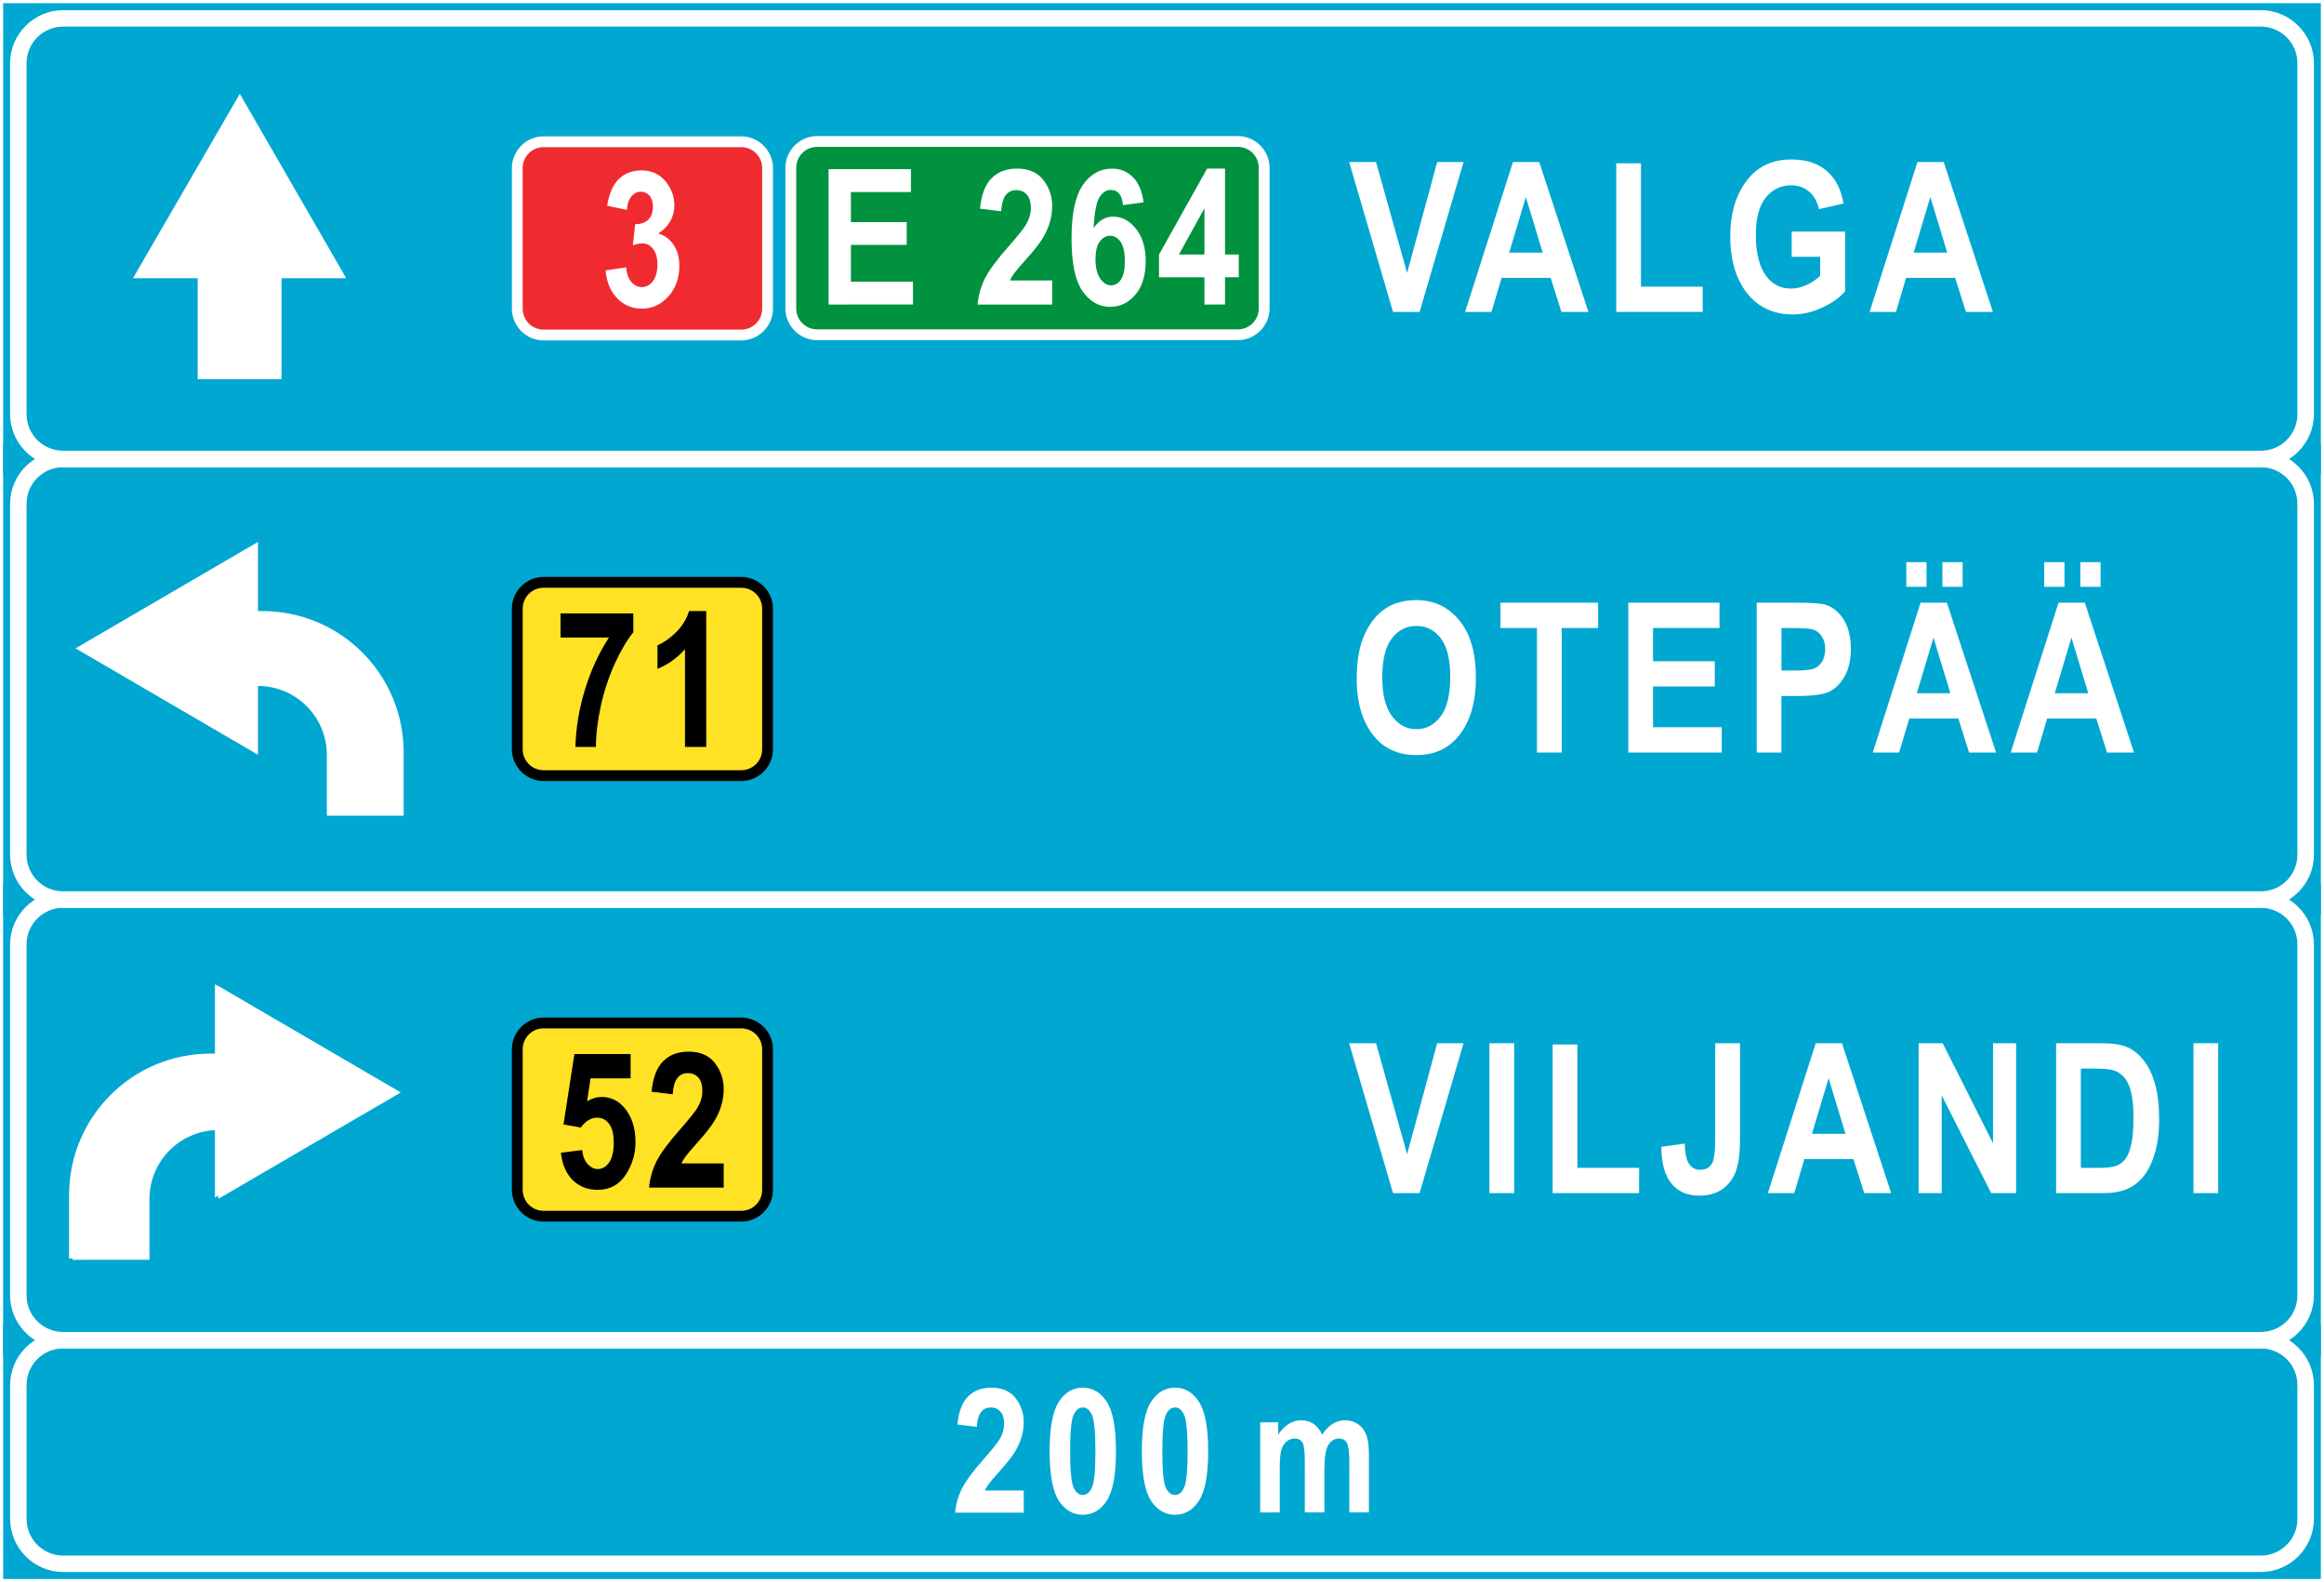 <?xml version="1.0" encoding="UTF-8" standalone="no"?>
<!-- Created with Inkscape (http://www.inkscape.org/) -->

<svg
   width="376.017"
   height="256.017"
   viewBox="0 0 99.488 67.738"
   version="1.1"
   id="svg3469"
   inkscape:version="1.2.2 (732a01da63, 2022-12-09)"
   sodipodi:docname="254552.svg"
   xmlns:inkscape="http://www.inkscape.org/namespaces/inkscape"
   xmlns:sodipodi="http://sodipodi.sourceforge.net/DTD/sodipodi-0.dtd"
   xmlns="http://www.w3.org/2000/svg"
   xmlns:svg="http://www.w3.org/2000/svg">
  <sodipodi:namedview
     id="namedview3471"
     pagecolor="#ffffff"
     bordercolor="#000000"
     borderopacity="0.25"
     inkscape:showpageshadow="2"
     inkscape:pageopacity="0.0"
     inkscape:pagecheckerboard="0"
     inkscape:deskcolor="#d1d1d1"
     inkscape:document-units="px"
     showgrid="false"
     inkscape:zoom="1"
     inkscape:cx="-31.5"
     inkscape:cy="247.5"
     inkscape:window-width="1920"
     inkscape:window-height="991"
     inkscape:window-x="-9"
     inkscape:window-y="-9"
     inkscape:window-maximized="1"
     inkscape:current-layer="layer1"
     showguides="false" />
  <defs
     id="defs3466">
    <filter
       inkscape:collect="always"
       style="color-interpolation-filters:sRGB"
       id="filter14451"
       x="-2.2741157e-05"
       y="-0"
       width="1"
       height="1">
      <feGaussianBlur
         inkscape:collect="always"
         stdDeviation="0.001"
         id="feGaussianBlur14453" />
    </filter>
    <filter
       inkscape:collect="always"
       style="color-interpolation-filters:sRGB"
       id="filter14455"
       x="-2.2741156e-05"
       y="-0"
       width="1"
       height="1">
      <feGaussianBlur
         inkscape:collect="always"
         stdDeviation="0.001"
         id="feGaussianBlur14457" />
    </filter>
    <filter
       inkscape:collect="always"
       style="color-interpolation-filters:sRGB"
       id="filter14459"
       x="-2.2741157e-05"
       y="-0"
       width="1"
       height="1">
      <feGaussianBlur
         inkscape:collect="always"
         stdDeviation="0.001"
         id="feGaussianBlur14461" />
    </filter>
    <filter
       inkscape:collect="always"
       style="color-interpolation-filters:sRGB"
       id="filter14463"
       x="-2.287825e-05"
       y="-0"
       width="1"
       height="1">
      <feGaussianBlur
         inkscape:collect="always"
         stdDeviation="0.001"
         id="feGaussianBlur14465" />
    </filter>
    <filter
       inkscape:collect="always"
       style="color-interpolation-filters:sRGB"
       id="filter14467"
       x="-2.2878252e-05"
       y="-0"
       width="1"
       height="1">
      <feGaussianBlur
         inkscape:collect="always"
         stdDeviation="0.001"
         id="feGaussianBlur14469" />
    </filter>
    <filter
       inkscape:collect="always"
       style="color-interpolation-filters:sRGB"
       id="filter14471"
       x="-2.287825e-05"
       y="-0"
       width="1"
       height="1">
      <feGaussianBlur
         inkscape:collect="always"
         stdDeviation="0.001"
         id="feGaussianBlur14473" />
    </filter>
    <filter
       inkscape:collect="always"
       style="color-interpolation-filters:sRGB"
       id="filter14483"
       x="-0"
       y="-0"
       width="1"
       height="1">
      <feGaussianBlur
         inkscape:collect="always"
         stdDeviation="0.001"
         id="feGaussianBlur14485" />
    </filter>
    <filter
       inkscape:collect="always"
       style="color-interpolation-filters:sRGB"
       id="filter14487"
       x="-0"
       y="-0"
       width="1"
       height="1">
      <feGaussianBlur
         inkscape:collect="always"
         stdDeviation="0.001"
         id="feGaussianBlur14489" />
    </filter>
    <filter
       inkscape:collect="always"
       style="color-interpolation-filters:sRGB"
       id="filter14491"
       x="-0.001"
       y="-0"
       width="1.001"
       height="1.001">
      <feGaussianBlur
         inkscape:collect="always"
         stdDeviation="0.001"
         id="feGaussianBlur14493" />
    </filter>
    <filter
       inkscape:collect="always"
       style="color-interpolation-filters:sRGB"
       id="filter14495"
       x="-8.1876821e-05"
       y="-0"
       width="1"
       height="1.001">
      <feGaussianBlur
         inkscape:collect="always"
         stdDeviation="0.001"
         id="feGaussianBlur14497" />
    </filter>
    <filter
       inkscape:collect="always"
       style="color-interpolation-filters:sRGB"
       id="filter14499"
       x="-0"
       y="-0"
       width="1"
       height="1">
      <feGaussianBlur
         inkscape:collect="always"
         stdDeviation="0.001"
         id="feGaussianBlur14501" />
    </filter>
    <filter
       inkscape:collect="always"
       style="color-interpolation-filters:sRGB"
       id="filter14503"
       x="-6.0650504e-05"
       y="-0"
       width="1"
       height="1.001">
      <feGaussianBlur
         inkscape:collect="always"
         stdDeviation="0.001"
         id="feGaussianBlur14505" />
    </filter>
    <filter
       inkscape:collect="always"
       style="color-interpolation-filters:sRGB"
       id="filter14507"
       x="-0"
       y="-0"
       width="1"
       height="1">
      <feGaussianBlur
         inkscape:collect="always"
         stdDeviation="0.001"
         id="feGaussianBlur14509" />
    </filter>
    <filter
       inkscape:collect="always"
       style="color-interpolation-filters:sRGB"
       id="filter14511"
       x="-0"
       y="-0.001"
       width="1.001"
       height="1.001">
      <feGaussianBlur
         inkscape:collect="always"
         stdDeviation="0.001"
         id="feGaussianBlur14513" />
    </filter>
    <filter
       inkscape:collect="always"
       style="color-interpolation-filters:sRGB"
       id="filter14515"
       x="-0"
       y="-0"
       width="1.001"
       height="1.001">
      <feGaussianBlur
         inkscape:collect="always"
         stdDeviation="0.001"
         id="feGaussianBlur14517" />
    </filter>
  </defs>
  <g
     inkscape:label="Layer 1"
     inkscape:groupmode="layer"
     id="layer1"
     transform="translate(5.958,-154.138)">
    <path
       id="path8275"
       style="fill:#00a7d1;fill-opacity:1;stroke:none;stroke-width:0.265;stroke-miterlimit:4;stroke-dasharray:none;stroke-opacity:1;paint-order:stroke fill markers;filter:url(#filter14459)"
       d="m -5.823,210.864 v 10.877 H 93.395 v -10.877 z"
       sodipodi:nodetypes="ccccc" />
    <path
       id="path15631"
       style="fill:#00a7d1;fill-opacity:1;stroke:none;stroke-width:0.265;stroke-miterlimit:4;stroke-dasharray:none;stroke-opacity:1;paint-order:stroke fill markers;filter:url(#filter14451)"
       d="m -5.823,154.272 v 20.168 H 93.395 v -20.168 z"
       sodipodi:nodetypes="ccccc" />
    <g
       aria-label="VALGA"
       id="text15665"
       style="font-weight:bold;font-stretch:condensed;font-size:8.963px;font-family:Arial;-inkscape-font-specification:'Arial Bold Condensed';letter-spacing:0.601px;fill:#ffffff;stroke-width:0.747;filter:url(#filter14495)">
      <path
         d="m 53.675,167.492 -1.877,-6.416 h 1.151 l 1.33,4.748 1.287,-4.748 h 1.129 l -1.882,6.416 z"
         id="path32176" />
      <path
         d="m 62.04,167.492 h -1.155 l -0.46,-1.457 H 58.324 l -0.433,1.457 h -1.129 l 2.048,-6.416 h 1.125 z m -1.956,-2.538 -0.722,-2.381 -0.713,2.381 z"
         id="path32178" />
      <path
         d="m 63.231,167.492 v -6.363 h 1.059 v 5.282 h 2.643 v 1.081 z"
         id="path32180" />
      <path
         d="m 70.742,165.133 v -1.081 h 2.289 v 2.556 q -0.346,0.407 -0.98,0.7 -0.635,0.293 -1.273,0.293 -0.779,0 -1.374,-0.381 -0.595,-0.385 -0.945,-1.147 -0.346,-0.766 -0.346,-1.799 0,-1.059 0.35,-1.812 0.354,-0.753 0.915,-1.125 0.565,-0.372 1.348,-0.372 0.941,0 1.505,0.481 0.569,0.477 0.731,1.405 l -1.05,0.241 q -0.118,-0.495 -0.433,-0.757 -0.315,-0.263 -0.753,-0.263 -0.678,0 -1.098,0.53 -0.42,0.525 -0.42,1.606 0,1.16 0.455,1.764 0.389,0.521 1.055,0.521 0.311,0 0.643,-0.144 0.337,-0.149 0.6,-0.403 v -0.814 z"
         id="path32182" />
      <path
         d="m 79.356,167.492 h -1.155 l -0.46,-1.457 h -2.101 l -0.433,1.457 h -1.129 l 2.048,-6.416 h 1.125 z m -1.956,-2.538 -0.722,-2.381 -0.713,2.381 z"
         id="path32184" />
    </g>
    <path
       id="path8142"
       style="fill:#00a7d1;fill-opacity:1;stroke:none;stroke-width:0.265;stroke-miterlimit:4;stroke-dasharray:none;stroke-opacity:1;paint-order:stroke fill markers;filter:url(#filter14455)"
       d="m -5.824,192 v 20.168 H 93.395 v -20.168 z"
       sodipodi:nodetypes="ccccc" />
    <path
       id="path8277"
       style="color:#000000;fill:#ffffff;stroke-width:0.86;-inkscape-stroke:none;paint-order:stroke fill markers;filter:url(#filter14463)"
       d="m -3.252,211.164 c -1.248,0 -2.273,1.025 -2.273,2.273 v 5.732 c 0,1.248 1.026,2.273 2.273,2.273 H 90.823 c 1.248,0 2.275,-1.025 2.275,-2.273 v -5.732 c 0,-1.248 -1.027,-2.273 -2.275,-2.273 z m 5.339e-4,0.705 h 94.075 c 0.869,0 1.569,0.7 1.569,1.569 v 5.73 c 0,0.869 -0.7,1.569 -1.569,1.569 l -94.075,1e-5 c -0.869,0 -1.569,-0.7 -1.569,-1.569 v -5.73 c 0,-0.869 0.7,-1.569 1.569,-1.569 z"
       sodipodi:nodetypes="sssssssssssssssssss" />
    <path
       id="path8144"
       style="fill:#ffffff;fill-opacity:1;fill-rule:evenodd;stroke:none;stroke-width:9.188;stroke-linecap:round;stroke-linejoin:round;stroke-dasharray:none;stroke-opacity:1;paint-order:stroke fill markers;filter:url(#filter14499)"
       d="m 3.243,196.28 v 2.966 h -0.177 c -3.361,0 -6.068,2.706 -6.068,6.068 v 2.706 h 3.293 v -2.597 c 0,-1.639 1.315,-2.959 2.952,-2.966 v 2.952 l 7.823,-4.564 z" />
    <g
       aria-label="VILJANDI"
       id="text8156"
       style="font-weight:bold;font-stretch:condensed;font-size:8.963px;font-family:Arial;-inkscape-font-specification:'Arial Bold Condensed';letter-spacing:0.601px;fill:#ffffff;stroke-width:0.747;filter:url(#filter14503)">
      <path
         d="m 53.675,205.219 -1.877,-6.416 h 1.151 l 1.33,4.748 1.287,-4.748 h 1.129 l -1.882,6.416 z"
         id="path32187" />
      <path
         d="m 57.803,205.219 v -6.416 h 1.059 v 6.416 z"
         id="path32189" />
      <path
         d="m 60.509,205.219 v -6.363 h 1.059 v 5.282 h 2.643 v 1.081 z"
         id="path32191" />
      <path
         d="m 67.468,198.804 h 1.063 v 4.061 q 0,0.985 -0.197,1.466 -0.197,0.481 -0.591,0.74 -0.389,0.258 -0.963,0.258 -0.757,0 -1.186,-0.521 -0.429,-0.521 -0.433,-1.571 l 1.002,-0.14 q 0.018,0.565 0.144,0.801 0.171,0.324 0.512,0.324 0.333,0 0.49,-0.232 0.158,-0.236 0.158,-1.042 z"
         id="path32193" />
      <path
         d="m 75.001,205.219 h -1.155 l -0.46,-1.457 h -2.101 l -0.433,1.457 H 69.723 l 2.048,-6.416 h 1.125 z m -1.956,-2.538 -0.722,-2.381 -0.713,2.381 z"
         id="path32195" />
      <path
         d="m 76.175,205.219 v -6.416 h 1.033 l 2.153,4.284 v -4.284 h 0.989 v 6.416 h -1.068 l -2.118,-4.184 v 4.184 z"
         id="path32197" />
      <path
         d="m 82.062,198.804 h 1.939 q 0.735,0 1.107,0.166 0.376,0.162 0.691,0.551 0.315,0.389 0.495,1.011 0.179,0.621 0.179,1.545 0,0.831 -0.188,1.449 -0.188,0.613 -0.477,0.972 -0.289,0.359 -0.7,0.543 -0.407,0.179 -1.05,0.179 H 82.062 Z m 1.059,1.085 v 4.249 h 0.796 q 0.512,0 0.74,-0.096 0.232,-0.096 0.376,-0.289 0.149,-0.197 0.245,-0.617 0.096,-0.42 0.096,-1.107 0,-0.713 -0.101,-1.125 -0.096,-0.411 -0.306,-0.648 -0.206,-0.236 -0.503,-0.311 -0.223,-0.057 -0.862,-0.057 z"
         id="path32199" />
      <path
         d="m 87.941,205.219 v -6.416 h 1.059 v 6.416 z"
         id="path32201" />
    </g>
    <path
       id="path8212"
       style="fill:#ffffff;fill-opacity:1;fill-rule:evenodd;stroke:none;stroke-width:9.173;stroke-linecap:round;stroke-linejoin:round;stroke-dasharray:none;stroke-opacity:1;paint-order:stroke fill markers;filter:url(#filter14507)"
       d="m 3.388,196.354 v 2.961 H 3.211 c -3.356,0 -6.058,2.702 -6.058,6.058 v 2.702 H 0.44 V 205.481 c 0,-1.636 1.313,-2.954 2.947,-2.961 v 2.947 l 7.81,-4.556 z" />
    <path
       id="path8392"
       style="fill:#ffe223;fill-opacity:1;stroke-width:0.587;filter:url(#filter14515)"
       d="m -12.598,-54.271 h 6.627 c 0.591,0 1.067,0.476 1.067,1.067 v 4.717 c 0,0.591 -0.476,1.067 -1.067,1.067 h -6.627 c -0.591,0 -1.067,-0.476 -1.067,-1.067 v -4.717 c 0,-0.591 0.476,-1.067 1.067,-1.067 z"
       transform="matrix(1.239,0,0,1.239,33.008,265.066)" />
    <path
       id="path8394"
       style="color:#000000;fill:#000000;stroke-width:0.573;-inkscape-stroke:none;paint-order:stroke fill markers;filter:url(#filter14515)"
       d="m -12.667,-54.369 c -0.601,0 -1.096,0.496 -1.096,1.097 v 4.858 c 0,0.601 0.495,1.097 1.096,1.097 h 6.829 c 0.601,0 1.096,-0.496 1.096,-1.097 l 1.43e-5,-4.858 c 0,-0.601 -0.495,-1.097 -1.096,-1.097 z m 3.39e-4,0.374 h 6.828 c 0.4,0 0.723,0.322 0.723,0.723 l -1.08e-5,4.859 c 0,0.4 -0.323,0.723 -0.723,0.723 h -6.828 c -0.4,0 -0.723,-0.322 -0.723,-0.723 v -4.859 c 0,-0.4 0.322,-0.723 0.723,-0.723 z"
       sodipodi:nodetypes="ssssssssssssssssss"
       transform="matrix(1.239,0,0,1.239,33.008,265.066)" />
    <g
       aria-label="52"
       transform="matrix(1.239,0,0,1.239,33.008,265.066)"
       id="text8398"
       style="font-weight:bold;font-stretch:condensed;font-size:6.534px;font-family:Arial;-inkscape-font-specification:'Arial Bold Condensed';letter-spacing:0.171px;stroke-width:0.544;filter:url(#filter14515)">
      <path
         d="m -12.069,-49.697 0.734,-0.093 q 0.029,0.306 0.188,0.482 0.16,0.175 0.351,0.175 0.227,0 0.389,-0.223 0.163,-0.227 0.163,-0.692 0,-0.44 -0.163,-0.651 -0.16,-0.211 -0.408,-0.211 -0.316,0 -0.568,0.341 l -0.597,-0.105 0.376,-2.434 h 1.943 v 0.839 h -1.385 l -0.118,0.794 q 0.249,-0.15 0.504,-0.15 0.453,0 0.769,0.357 0.399,0.456 0.399,1.203 0,0.616 -0.341,1.133 -0.338,0.517 -0.97,0.517 -0.51,0 -0.855,-0.332 -0.341,-0.335 -0.412,-0.951 z"
         id="path32204" />
      <path
         d="m -6.445,-49.327 v 0.833 h -2.578 q 0.041,-0.472 0.252,-0.897 0.214,-0.428 0.826,-1.12 0.485,-0.552 0.597,-0.747 0.166,-0.284 0.166,-0.571 0,-0.306 -0.137,-0.463 -0.137,-0.156 -0.361,-0.156 -0.488,0 -0.526,0.731 l -0.731,-0.089 q 0.067,-0.715 0.396,-1.05 0.332,-0.335 0.881,-0.335 0.603,0 0.909,0.392 0.306,0.392 0.306,0.9 0,0.287 -0.08,0.558 -0.077,0.268 -0.239,0.542 -0.163,0.271 -0.542,0.696 -0.354,0.399 -0.45,0.526 -0.093,0.128 -0.15,0.249 z"
         id="path32206" />
    </g>
    <g
       id="g16071"
       transform="translate(-7.996)">
      <path
         d="m 18.546,-23.419 h 0.621 v 0.425 q 0.167,-0.249 0.366,-0.372 0.199,-0.123 0.431,-0.123 0.246,0 0.425,0.123 0.182,0.123 0.296,0.372 0.17,-0.249 0.364,-0.372 0.196,-0.123 0.416,-0.123 0.261,0 0.449,0.126 0.191,0.123 0.287,0.355 0.1,0.232 0.1,0.712 v 1.991 h -0.677 v -1.779 q 0,-0.466 -0.082,-0.619 -0.082,-0.155 -0.276,-0.155 -0.226,0 -0.364,0.217 -0.138,0.214 -0.138,0.841 v 1.495 h -0.677 v -1.706 q 0,-0.507 -0.056,-0.654 -0.073,-0.193 -0.296,-0.193 -0.15,0 -0.276,0.1 -0.126,0.1 -0.182,0.293 -0.056,0.191 -0.056,0.648 v 1.513 h -0.677 z"
         style="font-weight:bold;font-stretch:condensed;font-size:6.004px;font-family:Arial;-inkscape-font-specification:'Arial Bold Condensed';letter-spacing:0.402px;fill:#ffffff;stroke-width:0.5;filter:url(#filter14511)"
         id="path8289"
         transform="matrix(1.239,0,0,1.239,33.008,244.049)" />
      <path
         d="m 45.863,217.951 v 0.949 h -2.937 q 0.047,-0.538 0.287,-1.021 0.244,-0.487 0.941,-1.276 0.552,-0.629 0.68,-0.85 0.189,-0.323 0.189,-0.651 0,-0.349 -0.156,-0.527 -0.156,-0.178 -0.411,-0.178 -0.556,0 -0.6,0.832 l -0.832,-0.102 q 0.076,-0.814 0.451,-1.196 0.378,-0.382 1.003,-0.382 0.687,0 1.036,0.447 0.349,0.447 0.349,1.025 0,0.327 -0.091,0.636 -0.087,0.305 -0.273,0.618 -0.185,0.309 -0.618,0.792 -0.403,0.454 -0.512,0.6 -0.105,0.145 -0.171,0.283 z"
         id="path15837"
         style="font-weight:bold;font-stretch:condensed;font-size:7.444px;line-height:1.25;font-family:Arial;-inkscape-font-specification:'Arial Bold Condensed';fill:#ffffff;fill-rule:evenodd;stroke-width:0.149;stroke-linecap:round;stroke-linejoin:round;paint-order:stroke fill markers" />
      <path
         d="m 48.39,213.55 q 0.636,0 1.029,0.607 0.393,0.603 0.393,2.115 0,1.508 -0.393,2.115 -0.393,0.603 -1.025,0.603 -0.636,0 -1.029,-0.6 -0.393,-0.6 -0.393,-2.13 0,-1.501 0.393,-2.104 0.393,-0.607 1.025,-0.607 z m 0,0.847 q -0.247,0 -0.396,0.327 -0.145,0.327 -0.145,1.548 0,1.221 0.145,1.548 0.149,0.323 0.396,0.323 0.251,0 0.396,-0.327 0.145,-0.327 0.145,-1.545 0,-1.221 -0.145,-1.548 -0.145,-0.327 -0.396,-0.327 z"
         id="path15839"
         style="font-weight:bold;font-stretch:condensed;font-size:7.444px;line-height:1.25;font-family:Arial;-inkscape-font-specification:'Arial Bold Condensed';fill:#ffffff;fill-rule:evenodd;stroke-width:0.149;stroke-linecap:round;stroke-linejoin:round;paint-order:stroke fill markers" />
      <path
         d="m 52.337,213.55 q 0.636,0 1.029,0.607 0.393,0.603 0.393,2.115 0,1.508 -0.393,2.115 -0.393,0.603 -1.025,0.603 -0.636,0 -1.029,-0.6 -0.393,-0.6 -0.393,-2.13 0,-1.501 0.393,-2.104 0.393,-0.607 1.025,-0.607 z m 0,0.847 q -0.247,0 -0.396,0.327 -0.145,0.327 -0.145,1.548 0,1.221 0.145,1.548 0.149,0.323 0.396,0.323 0.251,0 0.396,-0.327 0.145,-0.327 0.145,-1.545 0,-1.221 -0.145,-1.548 -0.145,-0.327 -0.396,-0.327 z"
         id="path15841"
         style="font-weight:bold;font-stretch:condensed;font-size:7.444px;line-height:1.25;font-family:Arial;-inkscape-font-specification:'Arial Bold Condensed';fill:#ffffff;fill-rule:evenodd;stroke-width:0.149;stroke-linecap:round;stroke-linejoin:round;paint-order:stroke fill markers" />
    </g>
    <path
       id="path2481-9"
       style="fill:#00a7d1;fill-opacity:1;stroke:none;stroke-width:0.265;stroke-miterlimit:4;stroke-dasharray:none;stroke-opacity:1;paint-order:stroke fill markers;filter:url(#filter14451)"
       d="m -5.823,173.136 v 20.168 H 93.395 v -20.168 z"
       sodipodi:nodetypes="ccccc" />
    <path
       id="path2497-8"
       style="fill:#ffffff;fill-opacity:1;fill-rule:evenodd;stroke:none;stroke-width:9.173;stroke-linecap:round;stroke-linejoin:round;stroke-dasharray:none;stroke-opacity:1;paint-order:stroke fill markers;filter:url(#filter14487)"
       d="m 5.087,177.339 v 2.961 h 0.177 c 3.356,0 6.058,2.702 6.058,6.058 v 2.702 H 8.034 v -2.593 c 0,-1.636 -1.313,-2.954 -2.947,-2.961 v 2.947 L -2.723,181.896 Z" />
    <path
       id="path2536-9"
       style="fill:#ffe223;fill-opacity:1;stroke-width:0.587;filter:url(#filter14491)"
       d="m -12.598,-54.271 h 6.627 c 0.591,0 1.067,0.476 1.067,1.067 v 4.717 c 0,0.591 -0.476,1.067 -1.067,1.067 h -6.627 c -0.591,0 -1.067,-0.476 -1.067,-1.067 v -4.717 c 0,-0.591 0.476,-1.067 1.067,-1.067 z"
       transform="matrix(1.239,0,0,1.239,33.008,246.202)" />
    <path
       id="path2538-1"
       style="color:#000000;fill:#000000;stroke-width:0.573;-inkscape-stroke:none;paint-order:stroke fill markers;filter:url(#filter14491)"
       d="m -12.667,-54.369 c -0.601,0 -1.096,0.496 -1.096,1.097 v 4.858 c 0,0.601 0.495,1.097 1.096,1.097 h 6.829 c 0.601,0 1.096,-0.496 1.096,-1.097 l 1.43e-5,-4.858 c 0,-0.601 -0.495,-1.097 -1.096,-1.097 z m 3.39e-4,0.374 h 6.828 c 0.4,0 0.723,0.322 0.723,0.723 l -1.08e-5,4.859 c 0,0.4 -0.323,0.723 -0.723,0.723 h -6.828 c -0.4,0 -0.723,-0.322 -0.723,-0.723 v -4.859 c 0,-0.4 0.322,-0.723 0.723,-0.723 z"
       sodipodi:nodetypes="ssssssssssssssssss"
       transform="matrix(1.239,0,0,1.239,33.008,246.202)" />
    <g
       aria-label="71"
       transform="matrix(1.239,0,0,1.239,33.008,246.202)"
       id="text2542-8"
       style="font-weight:bold;font-stretch:condensed;font-size:6.534px;font-family:Arial;-inkscape-font-specification:'Arial Bold Condensed';letter-spacing:0.171px;stroke-width:0.544;filter:url(#filter14491)">
      <path
         d="M -12.082,-52.275 V -53.108 h 2.514 v 0.651 q -0.309,0.373 -0.629,1.062 -0.316,0.686 -0.491,1.474 -0.172,0.785 -0.172,1.426 h -0.708 q 0.026,-0.995 0.332,-1.988 0.306,-0.992 0.826,-1.793 z"
         id="path32209" />
      <path
         d="m -7.048,-48.494 h -0.734 v -3.379 q -0.412,0.463 -0.951,0.68 v -0.814 q 0.306,-0.124 0.635,-0.443 0.329,-0.322 0.456,-0.74 h 0.593 z"
         id="path32211" />
    </g>
    <g
       aria-label="OTEPÄÄ"
       id="text2546-7"
       style="font-weight:bold;font-stretch:condensed;font-size:8.963px;font-family:Arial;-inkscape-font-specification:'Arial Bold Condensed';letter-spacing:0.601px;fill:#ffffff;stroke-width:0.747;filter:url(#filter14495)">
      <path
         d="m 52.122,183.187 q 0,-1.147 0.337,-1.886 0.341,-0.744 0.888,-1.107 0.547,-0.363 1.326,-0.363 1.129,0 1.838,0.862 0.713,0.862 0.713,2.455 0,1.61 -0.753,2.516 -0.661,0.801 -1.794,0.801 -1.142,0 -1.803,-0.792 -0.753,-0.906 -0.753,-2.486 z m 1.094,-0.044 q 0,1.107 0.42,1.663 0.42,0.551 1.042,0.551 0.626,0 1.037,-0.547 0.411,-0.551 0.411,-1.689 0,-1.116 -0.403,-1.65 -0.398,-0.534 -1.046,-0.534 -0.648,0 -1.055,0.538 -0.407,0.538 -0.407,1.667 z"
         id="path32214" />
      <path
         d="m 59.838,186.356 v -5.33 h -1.562 v -1.085 h 4.179 v 1.085 h -1.558 v 5.33 z"
         id="path32216" />
      <path
         d="m 63.748,186.356 v -6.416 h 3.904 v 1.085 H 64.807 v 1.422 h 2.643 v 1.081 H 64.807 v 1.746 h 2.941 v 1.081 z"
         id="path32218" />
      <path
         d="m 69.245,186.356 v -6.416 h 1.707 q 0.954,0 1.247,0.092 0.468,0.149 0.77,0.635 0.306,0.486 0.306,1.252 0,0.696 -0.263,1.168 -0.263,0.468 -0.656,0.661 -0.394,0.188 -1.357,0.188 h -0.696 v 2.42 z m 1.059,-5.33 v 1.821 h 0.586 q 0.591,0 0.801,-0.083 0.214,-0.083 0.35,-0.298 0.136,-0.219 0.136,-0.534 0,-0.319 -0.14,-0.538 -0.14,-0.219 -0.346,-0.293 -0.206,-0.074 -0.871,-0.074 z"
         id="path32220" />
      <path
         d="m 79.491,186.356 h -1.155 l -0.46,-1.457 h -2.101 l -0.433,1.457 h -1.129 l 2.048,-6.416 h 1.125 z m -1.956,-2.538 -0.722,-2.381 -0.713,2.381 z m -1.886,-4.556 v -1.055 h 0.866 v 1.055 z m 1.545,0 v -1.055 h 0.866 v 1.055 z"
         id="path32222" />
      <path
         d="m 85.396,186.356 h -1.155 l -0.46,-1.457 h -2.101 l -0.433,1.457 H 80.118 l 2.048,-6.416 h 1.125 z m -1.956,-2.538 -0.722,-2.381 -0.713,2.381 z m -1.886,-4.556 V 178.207 H 82.42 v 1.055 z m 1.545,0 v -1.055 h 0.866 v 1.055 z"
         id="path32224" />
    </g>
    <path
       id="path2483-2"
       style="color:#000000;fill:#ffffff;stroke-width:0.86;-inkscape-stroke:none;paint-order:stroke fill markers;filter:url(#filter14471)"
       d="m -3.253,173.436 c -1.248,0 -2.273,1.025 -2.273,2.273 v 15.023 c 0,1.248 1.026,2.273 2.273,2.273 l 94.076,-2e-5 c 1.248,0 2.275,-1.025 2.275,-2.273 v -15.023 c 0,-1.248 -1.027,-2.273 -2.275,-2.273 z m 5.339e-4,0.705 H 90.823 c 0.869,0 1.569,0.7 1.569,1.569 v 15.021 c 0,0.869 -0.7,1.569 -1.569,1.569 l -94.075,1e-5 c -0.869,0 -1.569,-0.7 -1.569,-1.569 v -15.021 c 0,-0.869 0.7,-1.569 1.569,-1.569 z"
       sodipodi:nodetypes="sssssssssssssssssss" />
    <path
       id="path15653"
       style="fill:#f02b30;fill-opacity:1;stroke-width:0.587;filter:url(#filter14491)"
       d="m -12.598,-54.271 h 6.627 c 0.591,0 1.067,0.476 1.067,1.067 v 4.717 c 0,0.591 -0.476,1.067 -1.067,1.067 h -6.627 c -0.591,0 -1.067,-0.476 -1.067,-1.067 v -4.717 c 0,-0.591 0.476,-1.067 1.067,-1.067 z"
       transform="matrix(1.239,0,0,1.239,33.008,227.338)" />
    <path
       id="path15655"
       style="color:#000000;fill:#ffffff;stroke-width:0.573;-inkscape-stroke:none;paint-order:stroke fill markers;filter:url(#filter14491)"
       d="m -12.667,-54.369 c -0.601,0 -1.096,0.496 -1.096,1.097 v 4.858 c 0,0.601 0.495,1.097 1.096,1.097 h 6.829 c 0.601,0 1.096,-0.496 1.096,-1.097 l 1.43e-5,-4.858 c 0,-0.601 -0.495,-1.097 -1.096,-1.097 z m 3.39e-4,0.374 h 6.828 c 0.4,0 0.723,0.322 0.723,0.723 l -1.08e-5,4.859 c 0,0.4 -0.323,0.723 -0.723,0.723 h -6.828 c -0.4,0 -0.723,-0.322 -0.723,-0.723 v -4.859 c 0,-0.4 0.322,-0.723 0.723,-0.723 z"
       sodipodi:nodetypes="ssssssssssssssssss"
       transform="matrix(1.239,0,0,1.239,33.008,227.338)" />
    <g
       aria-label="3"
       transform="matrix(1.239,0,0,1.239,33.008,227.338)"
       id="text15659"
       style="font-weight:bold;font-stretch:condensed;font-size:6.534px;font-family:Arial;-inkscape-font-specification:'Arial Bold Condensed';letter-spacing:0.171px;fill:#ffffff;stroke-width:0.544;filter:url(#filter14491)">
      <path
         d="m -10.527,-49.736 0.711,-0.105 q 0.029,0.332 0.182,0.507 0.153,0.175 0.361,0.175 0.227,0 0.383,-0.207 0.156,-0.207 0.156,-0.574 0,-0.341 -0.15,-0.536 -0.15,-0.195 -0.364,-0.195 -0.14,0 -0.335,0.067 l 0.08,-0.731 q 0.284,0.006 0.45,-0.153 0.163,-0.16 0.163,-0.45 0,-0.242 -0.118,-0.38 -0.118,-0.137 -0.303,-0.137 -0.185,0 -0.322,0.16 -0.134,0.156 -0.16,0.466 l -0.68,-0.14 q 0.105,-0.641 0.412,-0.932 0.306,-0.29 0.772,-0.29 0.523,0 0.83,0.373 0.309,0.373 0.309,0.826 0,0.306 -0.14,0.552 -0.137,0.246 -0.415,0.431 0.322,0.086 0.523,0.38 0.204,0.294 0.204,0.734 0,0.641 -0.383,1.062 -0.38,0.418 -0.906,0.418 -0.504,0 -0.855,-0.354 -0.348,-0.354 -0.405,-0.967 z"
         id="path32227" />
    </g>
    <path
       id="path14097-7-2"
       style="fill:#00923f;fill-opacity:1;stroke-width:0.534;filter:url(#filter14491)"
       d="M 3.916,-53.344 H 16.947 c 0.537,0 0.97,0.433 0.97,0.97 v 4.288 c 0,0.537 -0.433,0.97 -0.97,0.97 H 3.916 c -0.537,0 -0.97,-0.433 -0.97,-0.97 v -4.288 c 0,-0.537 0.433,-0.97 0.97,-0.97 z"
       sodipodi:nodetypes="sssssssss"
       transform="matrix(1.363,0,0,1.363,23.77,232.794)" />
    <path
       id="path14099-9-7"
       style="color:#000000;fill:#ffffff;stroke-width:0.521;-inkscape-stroke:none;paint-order:stroke fill markers;filter:url(#filter14491)"
       d="m 3.853,-53.434 c -0.546,0 -0.996,0.451 -0.996,0.997 v 4.417 c 0,0.546 0.45,0.997 0.996,0.997 H 17.067 c 0.546,0 0.997,-0.451 0.997,-0.997 l 1.8e-5,-4.417 c 0,-0.546 -0.45,-0.997 -0.997,-0.997 z m 2.905e-4,0.34 H 17.067 c 0.364,0 0.657,0.293 0.657,0.657 l -9e-6,4.418 c 0,0.364 -0.293,0.657 -0.657,0.657 H 3.854 c -0.364,0 -0.657,-0.293 -0.657,-0.657 v -4.418 c 0,-0.364 0.293,-0.657 0.657,-0.657 z"
       sodipodi:nodetypes="ssssssssssssssssss"
       transform="matrix(1.363,0,0,1.363,23.77,232.794)" />
    <g
       aria-label="E 264"
       transform="matrix(1.363,0,0,1.363,23.77,232.794)"
       id="text8076-0-4-0-1"
       style="font-weight:bold;font-stretch:condensed;font-size:5.94px;font-family:Arial;-inkscape-font-specification:'Arial Bold Condensed';letter-spacing:0.156px;fill:#ffffff;stroke-width:0.495;filter:url(#filter14491)">
      <path
         d="m 4.213,-48.142 v -4.252 h 2.587 v 0.719 H 4.915 v 0.943 h 1.752 v 0.716 h -1.752 v 1.157 h 1.949 v 0.716 z"
         id="path32230" />
      <path
         d="m 11.236,-48.899 v 0.757 H 8.893 q 0.038,-0.429 0.229,-0.815 0.194,-0.389 0.751,-1.018 0.441,-0.502 0.542,-0.679 0.151,-0.258 0.151,-0.519 0,-0.278 -0.125,-0.421 -0.125,-0.142 -0.328,-0.142 -0.444,0 -0.479,0.664 l -0.664,-0.081 q 0.061,-0.65 0.36,-0.954 0.302,-0.305 0.801,-0.305 0.548,0 0.827,0.357 0.278,0.357 0.278,0.818 0,0.261 -0.073,0.508 -0.07,0.244 -0.218,0.493 -0.148,0.247 -0.493,0.632 -0.322,0.363 -0.409,0.479 -0.084,0.116 -0.136,0.226 z"
         id="path32232" />
      <path
         d="m 14.107,-51.353 -0.647,0.087 q -0.046,-0.476 -0.38,-0.476 -0.218,0 -0.363,0.238 -0.142,0.238 -0.18,0.96 0.125,-0.18 0.278,-0.27 0.154,-0.09 0.339,-0.09 0.409,0 0.714,0.383 0.305,0.38 0.305,1.012 0,0.673 -0.322,1.056 -0.322,0.383 -0.798,0.383 -0.522,0 -0.867,-0.496 -0.342,-0.499 -0.342,-1.65 0,-1.169 0.357,-1.682 0.357,-0.513 0.917,-0.513 0.386,0 0.65,0.264 0.267,0.261 0.339,0.795 z m -1.511,1.778 q 0,0.403 0.148,0.618 0.151,0.212 0.342,0.212 0.186,0 0.307,-0.177 0.125,-0.177 0.125,-0.58 0,-0.418 -0.133,-0.609 -0.133,-0.191 -0.331,-0.191 -0.191,0 -0.325,0.183 -0.133,0.183 -0.133,0.545 z"
         id="path32234" />
      <path
         d="m 16.018,-48.142 v -0.856 h -1.427 v -0.714 l 1.511,-2.7 h 0.563 v 2.697 h 0.432 v 0.716 h -0.432 v 0.856 z m 0,-1.572 v -1.453 l -0.801,1.453 z"
         id="path32236" />
    </g>
    <path
       id="path2489-5"
       style="fill:#ffffff;fill-opacity:1;stroke-width:0.611;filter:url(#filter14483)"
       d="m 4.308,158.155 4.555,7.895 H 6.094 v 4.325 h -3.589 v -4.325 h -2.77 z"
       sodipodi:nodetypes="cccccccc" />
    <path
       id="path15667"
       style="color:#000000;fill:#ffffff;stroke-width:0.86;-inkscape-stroke:none;paint-order:stroke fill markers;filter:url(#filter14471)"
       d="m -3.253,154.572 c -1.248,0 -2.273,1.025 -2.273,2.273 v 15.023 c 0,1.248 1.026,2.273 2.273,2.273 l 94.076,-2e-5 c 1.248,0 2.275,-1.025 2.275,-2.273 v -15.023 c 0,-1.248 -1.027,-2.273 -2.275,-2.273 z m 5.339e-4,0.705 H 90.823 c 0.869,0 1.569,0.7 1.569,1.569 v 15.021 c 0,0.869 -0.7,1.569 -1.569,1.569 l -94.075,1e-5 c -0.869,0 -1.569,-0.7 -1.569,-1.569 v -15.021 c 0,-0.869 0.7,-1.569 1.569,-1.569 z"
       sodipodi:nodetypes="sssssssssssssssssss" />
    <path
       id="path8158"
       style="color:#000000;fill:#ffffff;stroke-width:0.86;-inkscape-stroke:none;paint-order:stroke fill markers;filter:url(#filter14467)"
       d="m -3.253,192.3 c -1.248,0 -2.273,1.025 -2.273,2.273 v 15.023 c 0,1.248 1.026,2.273 2.273,2.273 l 94.076,-1e-5 c 1.248,0 2.275,-1.025 2.275,-2.273 v -15.023 c 0,-1.248 -1.027,-2.273 -2.275,-2.273 z m 5.339e-4,0.705 H 90.823 c 0.869,0 1.569,0.7 1.569,1.569 v 15.021 c 0,0.869 -0.7,1.569 -1.569,1.569 l -94.075,1e-5 c -0.869,0 -1.569,-0.7 -1.569,-1.569 v -15.021 c 0,-0.869 0.7,-1.569 1.569,-1.569 z"
       sodipodi:nodetypes="sssssssssssssssssss" />
  </g>
</svg>
